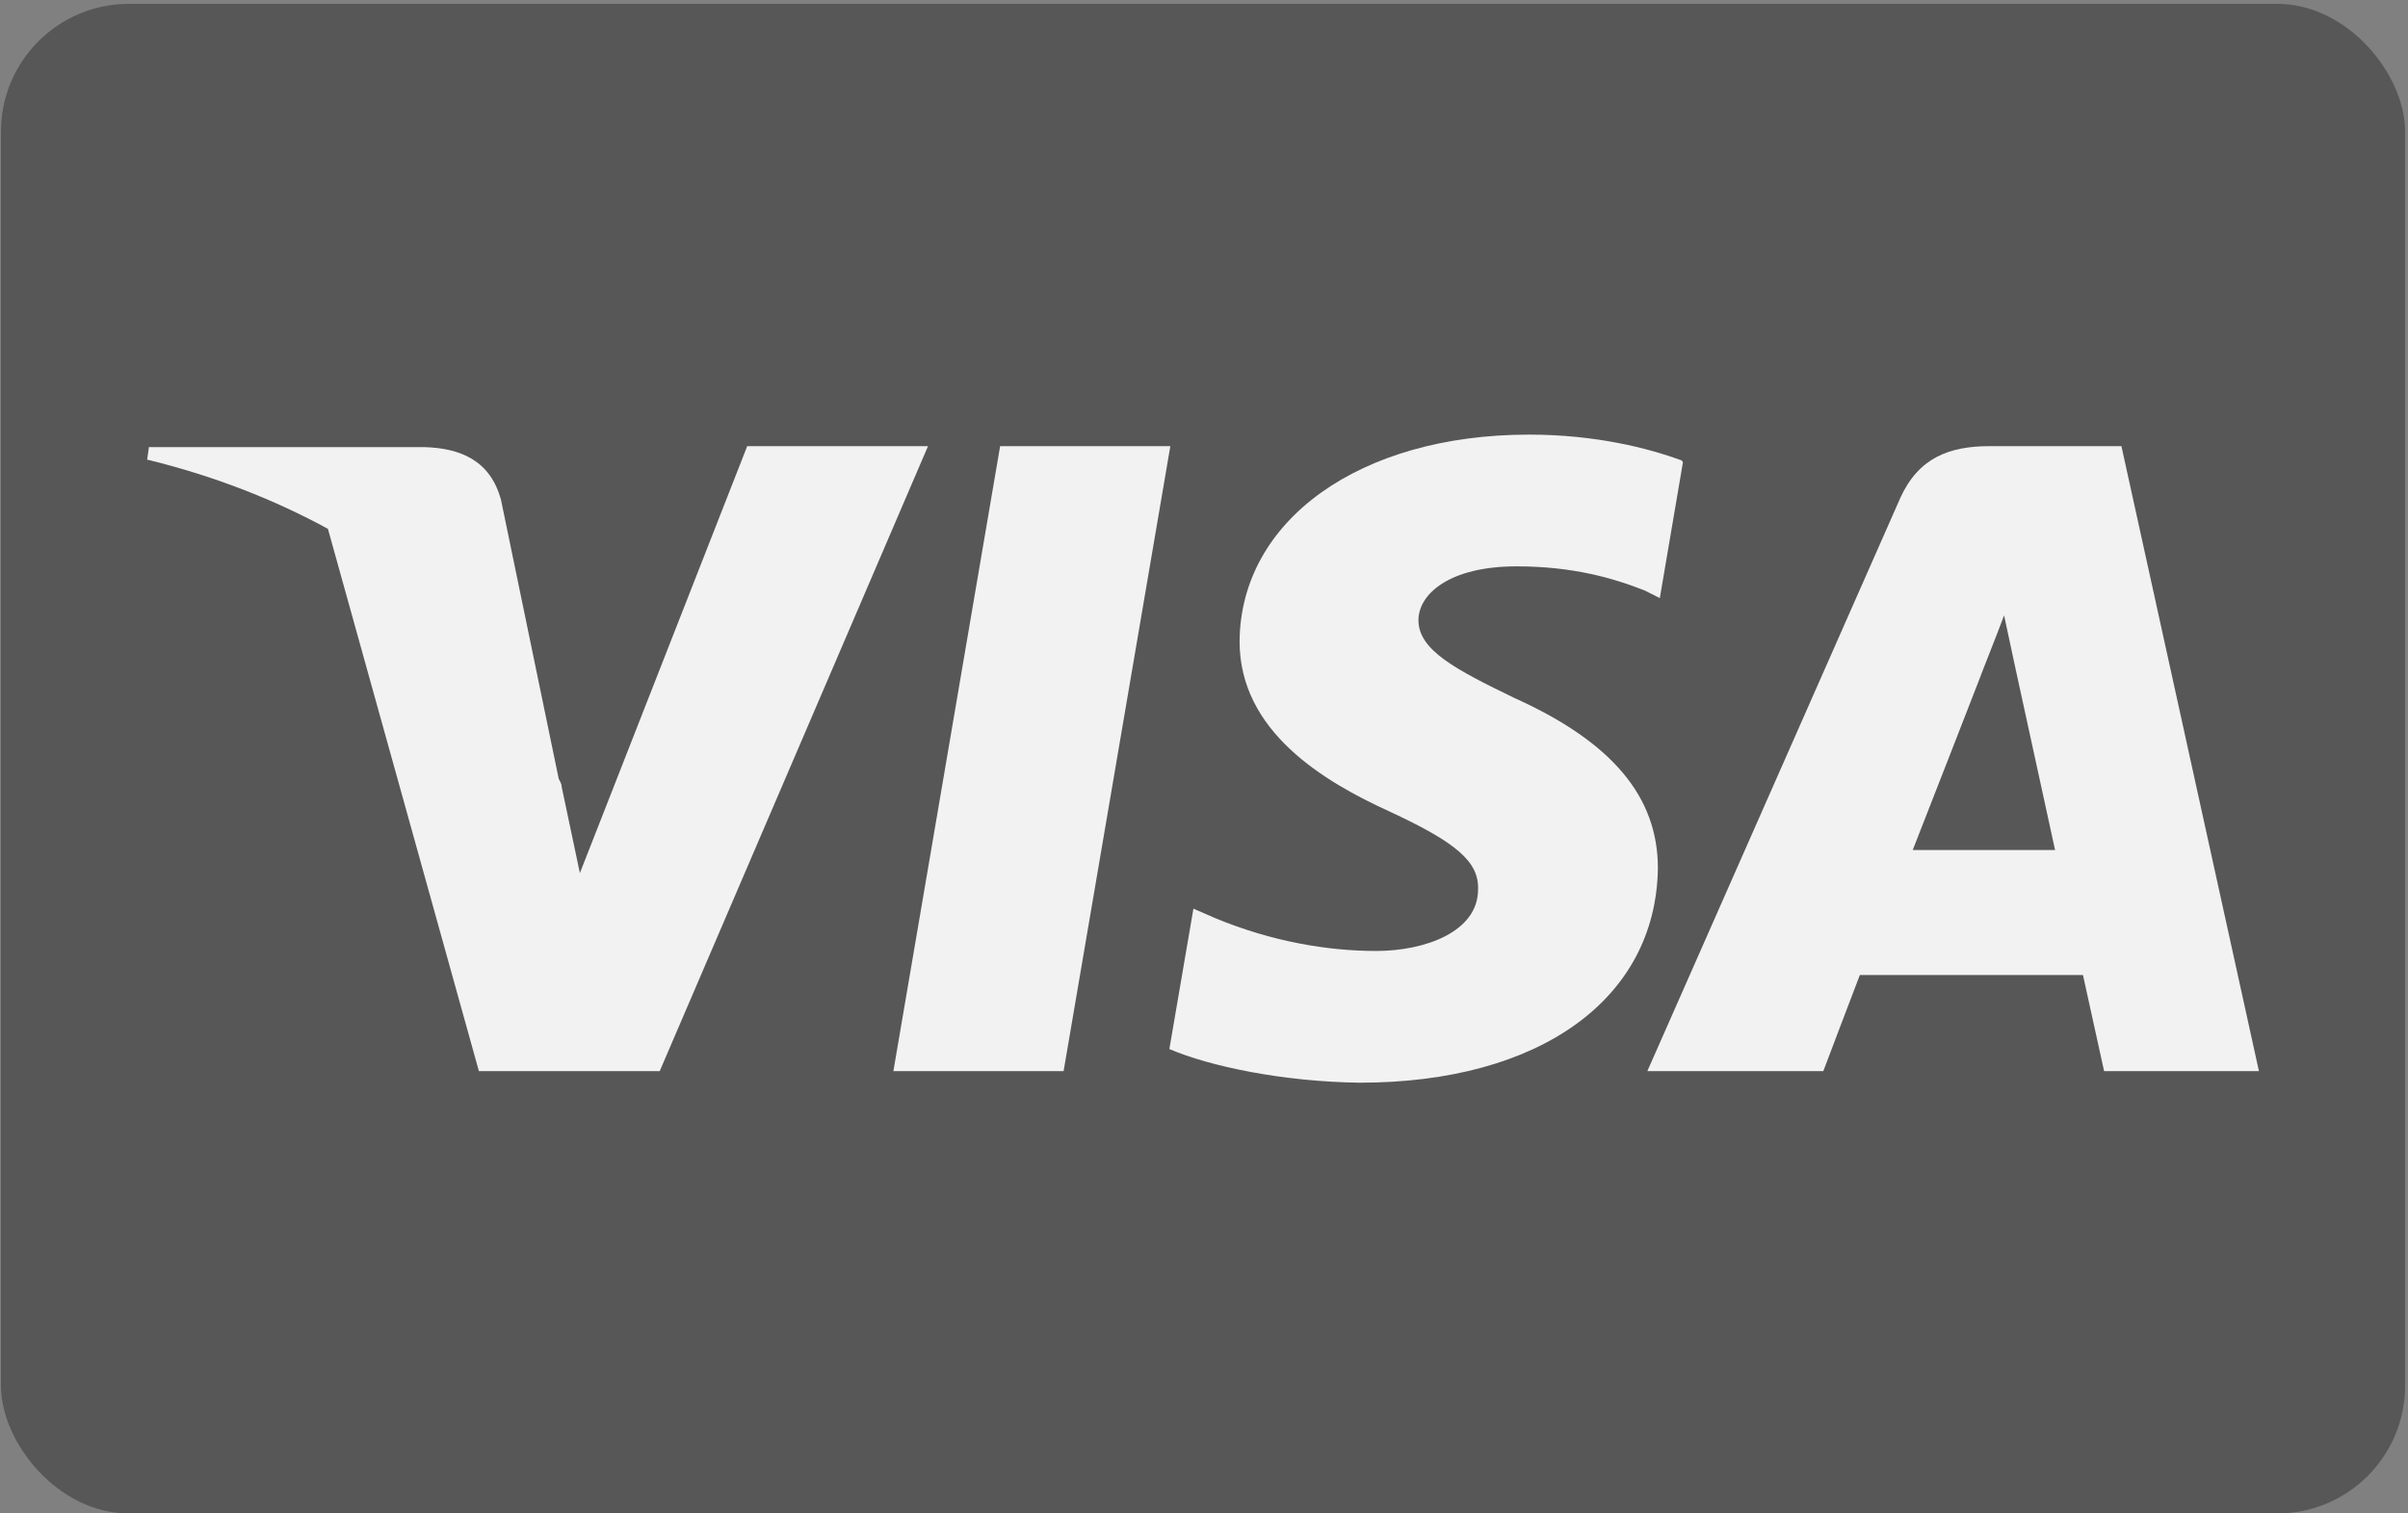 <svg xmlns="http://www.w3.org/2000/svg" id="VISA" viewBox="0 0 250.4 157.4"><rect x="0" y="0" width="250.4" height="157.4" fill="#808080" stroke="none"/><g id="Page-1"><g id="visa"><rect id="Rectangle-1" x=".1" y=".4" width="250" height="157" rx="13.3" ry="13.3" style="fill: #575757;"></rect><polygon id="Shape" points="92.9 111.4 104 46.4 121.7 46.4 110.6 111.4 92.9 111.4" style="fill: #f2f2f2;"></polygon><path id="path13" d="M174.9,47.9c-3.5-1.3-9-2.7-15.9-2.7-17.6,0-30,8.9-30.1,21.5,0,9.4,8.8,14.6,15.6,17.7,6.9,3.2,9.3,5.2,9.2,8.1,0,4.4-5.5,6.4-10.6,6.4s-10.9-1-16.7-3.4l-2.3-1-2.5,14.6c4.2,1.8,11.8,3.4,19.8,3.5,18.7,0,30.8-8.7,31-22.3,0-7.4-4.7-13.1-14.9-17.7-6.2-3-10-5-10-8.1,0-2.7,3.2-5.6,10.2-5.6,5.8,0,10,1.2,13.3,2.5l1.6,.8,2.4-14.1" style="fill: #f2f2f2;"></path><path id="Path" d="M220.6,46.4h-13.7c-4.2,0-7.4,1.2-9.3,5.4l-26.3,59.6h18.3s3.1-8.2,3.8-10c2.1,0,20.6,0,23.2,0,.5,2.3,2.2,10,2.2,10h16.1l-14.3-65Zm-21.7,42c1.5-3.8,7.1-18.2,7.1-18.2-.1,.2,1.5-3.8,2.4-6.2l1.2,5.6s3.4,15.6,4.1,18.8h-14.8Z" style="fill: #f2f2f2;"></path><path id="path16" d="M15.5,46.4l-.2,1.4c7,1.7,13.3,4.2,18.8,7.2l15.7,56.4h18.8s27.9-65,27.9-65h-18.8l-17.4,44.4-1.9-9c0-.3-.2-.6-.3-.8l-6-29c-1.1-4.1-4.2-5.4-8-5.5H15.5Z" style="fill: #f2f2f2;"></path></g></g></svg>